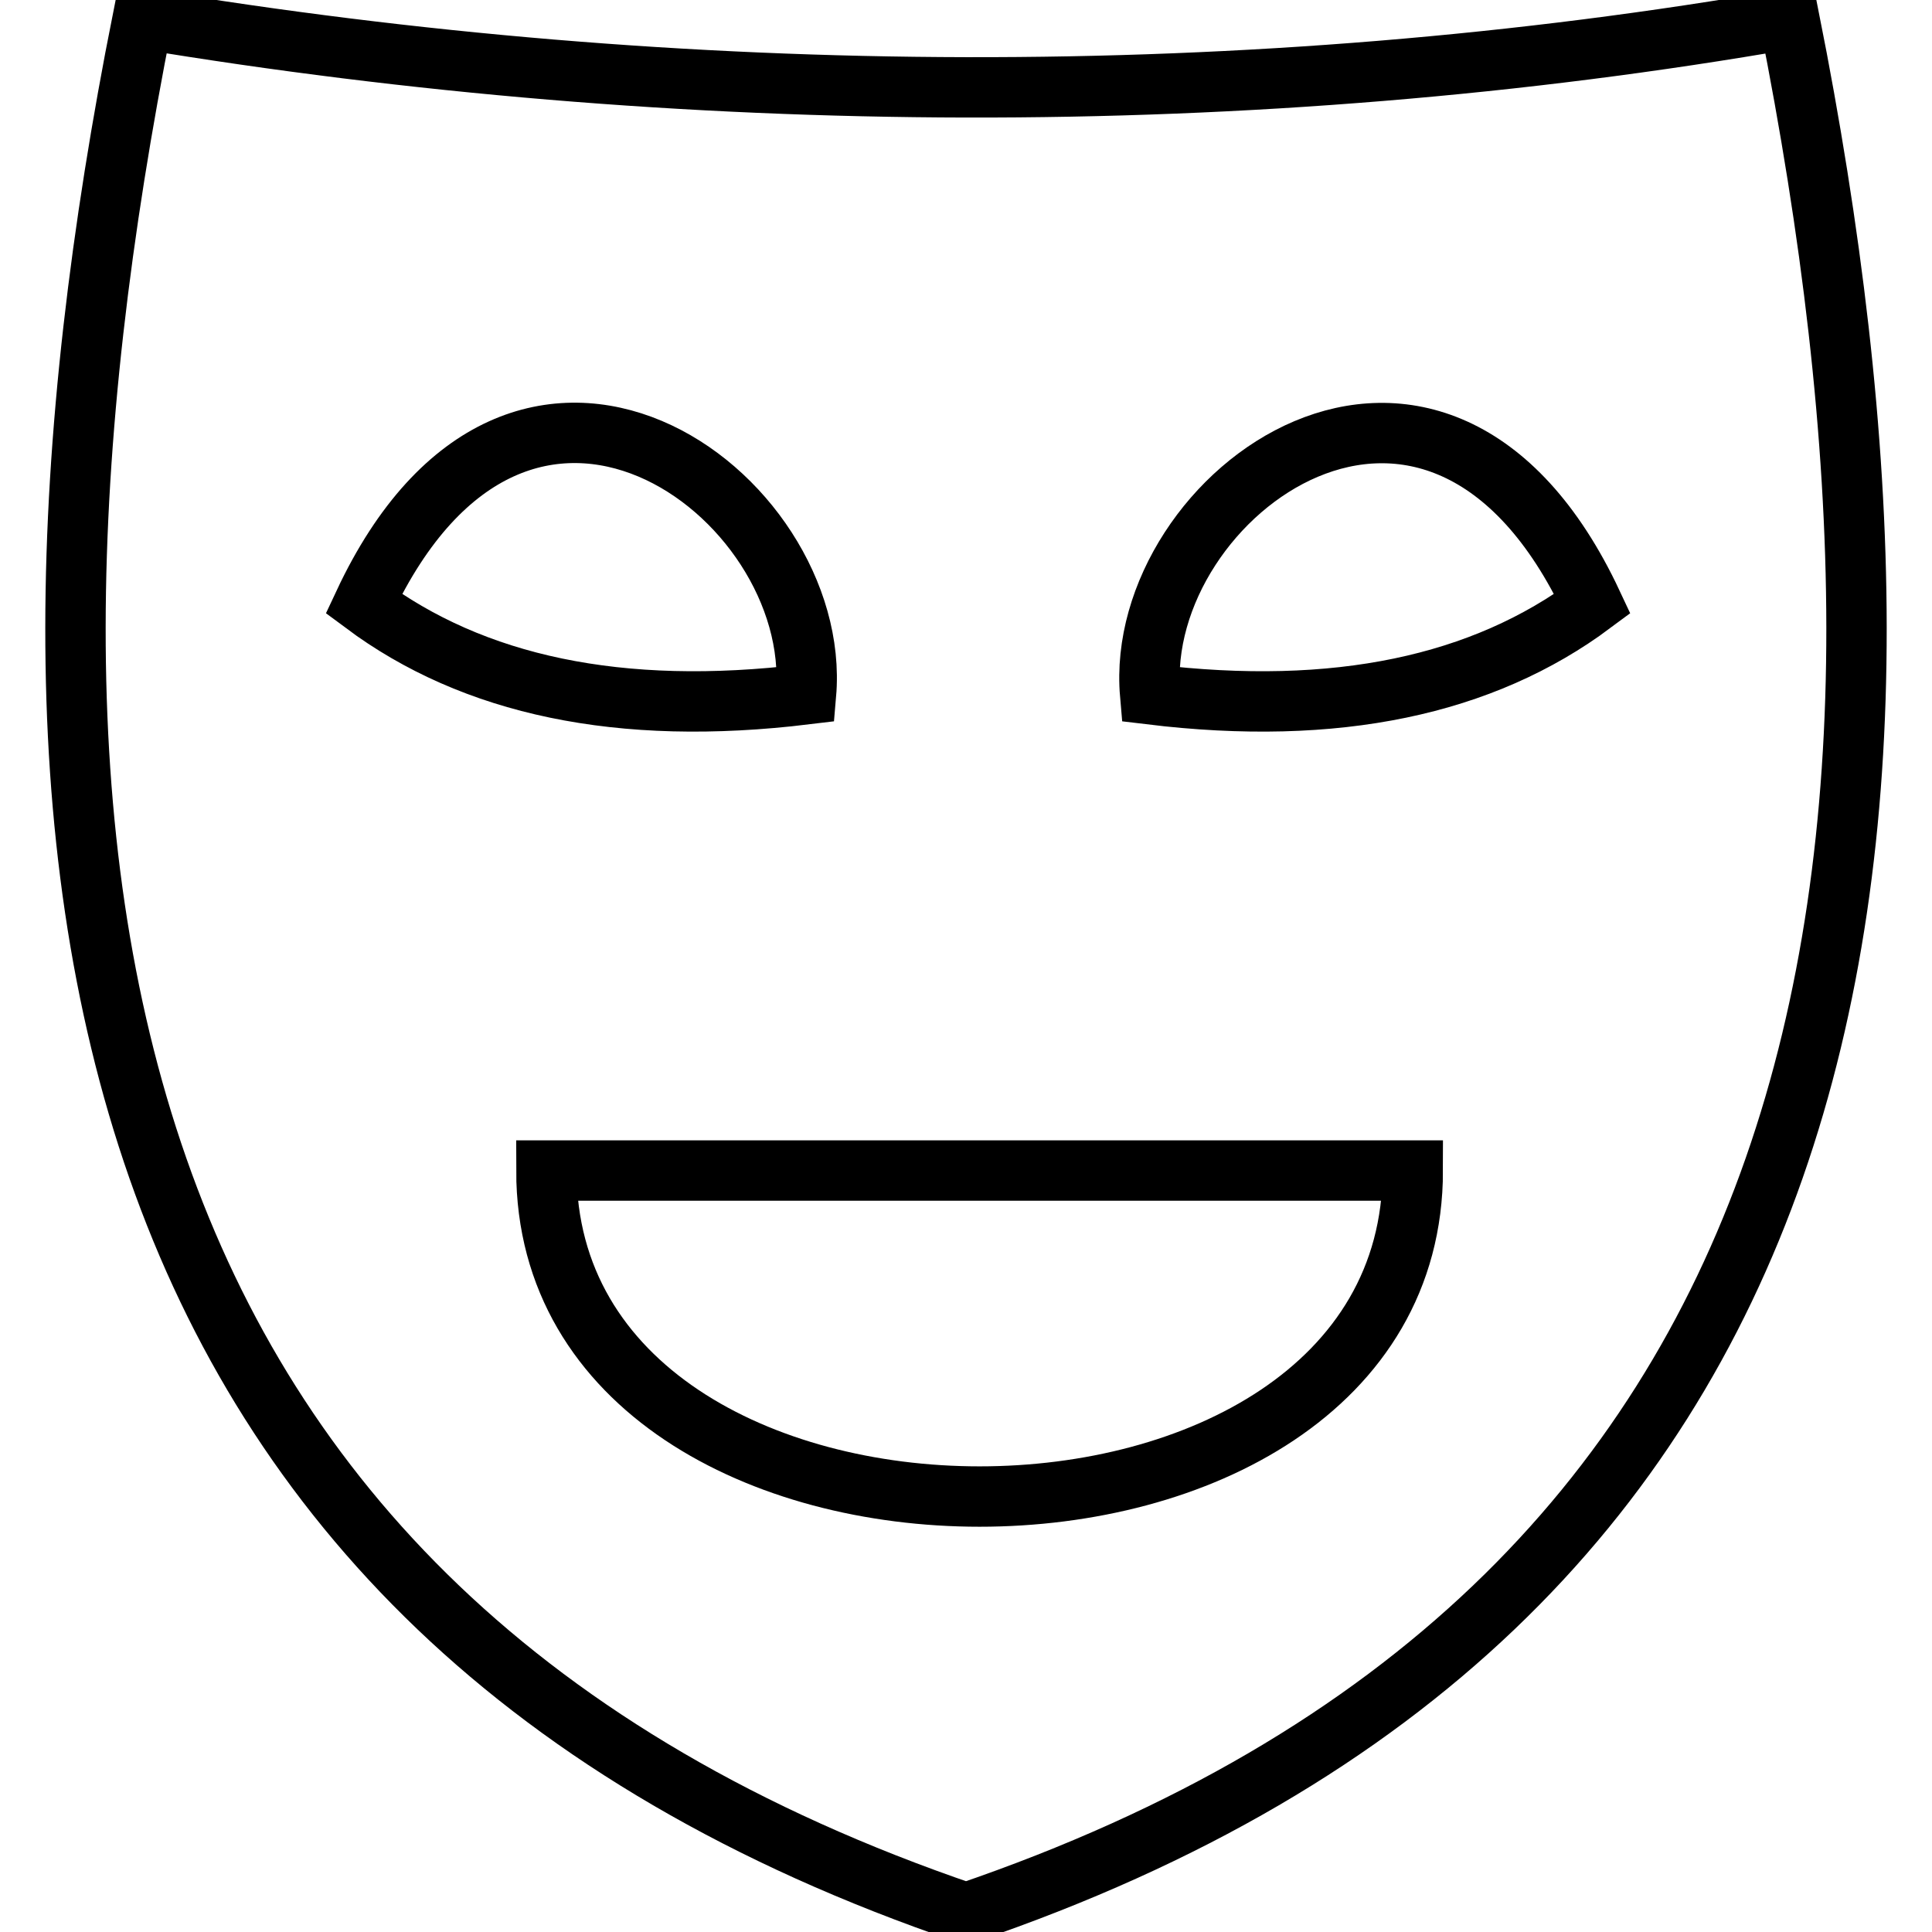 <?xml version="1.0" encoding="utf-8"?>
<!-- Svg Vector Icons : http://www.onlinewebfonts.com/icon -->
<!DOCTYPE svg PUBLIC "-//W3C//DTD SVG 1.1//EN" "http://www.w3.org/Graphics/SVG/1.1/DTD/svg11.dtd">
<svg version="1.1" xmlns="http://www.w3.org/2000/svg" xmlns:xlink="http://www.w3.org/1999/xlink" x="0px" y="0px" viewBox="0 0 256 256" enable-background="new 0 0 256 256" xml:space="preserve">
<g> <path stroke-width="8" fill-opacity="0" stroke="#000000"  d="M18.9,2.5C-3.3,114.1,10.1,213.3,128,253.5C245.9,213.3,259.3,114.1,237.1,2.5 C165.9,14.9,90.1,14.3,18.9,2.5L18.9,2.5z M72.4,155.1h114.8C187.2,212.7,72.4,212.7,72.4,155.1L72.4,155.1z M106.8,92 c-24.7,3-44.1-1.2-58.6-12C68.9,35.8,109.1,65.4,106.8,92L106.8,92z M152.4,92c-2.3-26.5,37.9-56.2,58.6-12 C196.5,90.8,177.1,95,152.4,92L152.4,92z"/></g>
</svg>